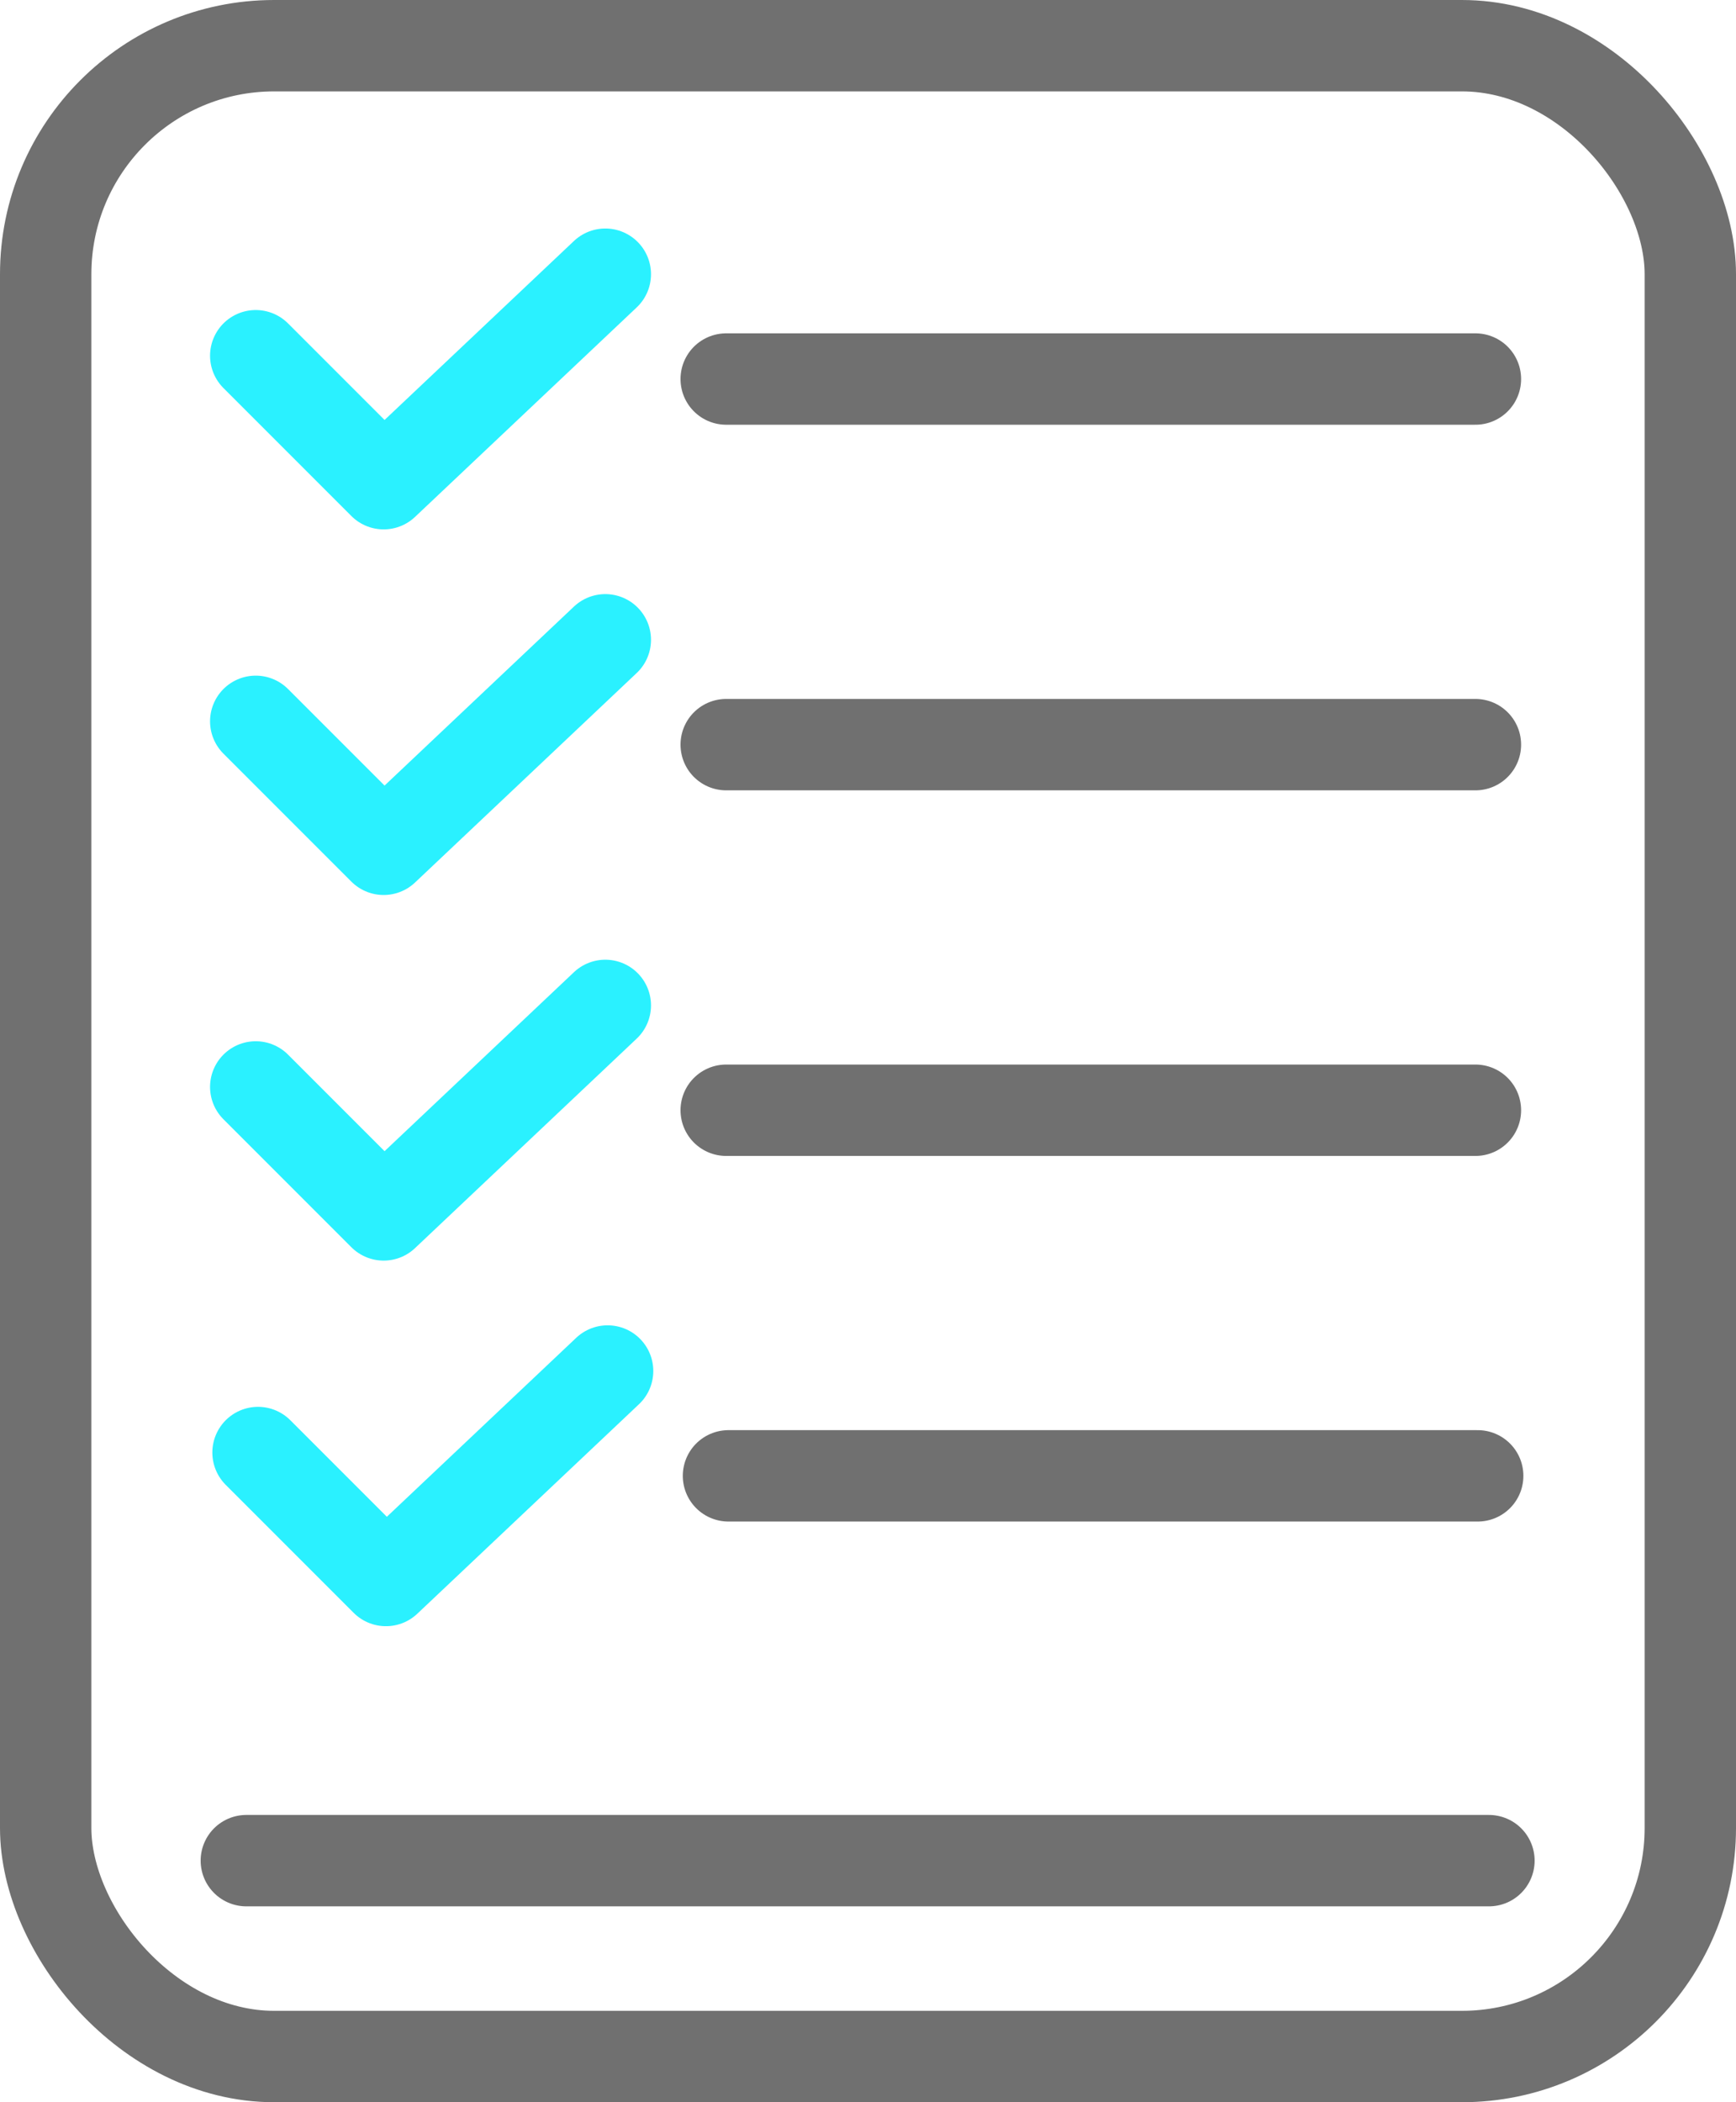 <svg id="Relatório" xmlns="http://www.w3.org/2000/svg" width="19" height="23" viewBox="0 0 19 23">
  <g id="Retângulo_689" data-name="Retângulo 689" fill="none" stroke="#707070" stroke-width="1">
    <rect width="19" height="23" rx="3" stroke="none"/>
    <rect x="0.5" y="0.5" width="18" height="22" rx="2.5" fill="none"/>
  </g>
  <g id="Grupo_4334" data-name="Grupo 4334" transform="translate(-81.301 -240)">
    <path id="Caminho_22776" data-name="Caminho 22776" d="M83.1-1302.108l1.4,1.4L86.926-1303" transform="translate(1 1546)" fill="none" stroke="#2af1ff" stroke-linecap="round" stroke-linejoin="round" stroke-width="1"/>
    <path id="Caminho_22777" data-name="Caminho 22777" d="M89.249,244.147h8.2" transform="translate(0 0)" fill="none" stroke="#707070" stroke-linecap="round" stroke-width="1"/>
  </g>
  <g id="Grupo_4335" data-name="Grupo 4335" transform="translate(-81.301 -236)">
    <path id="Caminho_22776-2" data-name="Caminho 22776" d="M83.1-1302.108l1.4,1.4L86.926-1303" transform="translate(1 1546)" fill="none" stroke="#2af1ff" stroke-linecap="round" stroke-linejoin="round" stroke-width="1"/>
    <path id="Caminho_22777-2" data-name="Caminho 22777" d="M89.249,244.147h8.2" transform="translate(0 0)" fill="none" stroke="#707070" stroke-linecap="round" stroke-width="1"/>
  </g>
  <g id="Grupo_4336" data-name="Grupo 4336" transform="translate(-81.301 -232)">
    <path id="Caminho_22776-3" data-name="Caminho 22776" d="M83.1-1302.108l1.4,1.4L86.926-1303" transform="translate(1 1546)" fill="none" stroke="#2af1ff" stroke-linecap="round" stroke-linejoin="round" stroke-width="1"/>
    <path id="Caminho_22777-3" data-name="Caminho 22777" d="M89.249,244.147h8.2" transform="translate(0 0)" fill="none" stroke="#707070" stroke-linecap="round" stroke-width="1"/>
  </g>
  <g id="Grupo_4337" data-name="Grupo 4337" transform="translate(-81.276 -228)">
    <path id="Caminho_22776-4" data-name="Caminho 22776" d="M83.1-1302.108l1.4,1.4L86.926-1303" transform="translate(1 1546)" fill="none" stroke="#2af1ff" stroke-linecap="round" stroke-linejoin="round" stroke-width="1"/>
    <path id="Caminho_22777-4" data-name="Caminho 22777" d="M89.249,244.147h8.2" transform="translate(0 0)" fill="none" stroke="#707070" stroke-linecap="round" stroke-width="1"/>
  </g>
  <path id="Caminho_22778" data-name="Caminho 22778" d="M83.8-1286.643h13.6" transform="translate(-81.104 1307)" fill="none" stroke="#707070" stroke-linecap="round" stroke-width="1"/>
</svg>
